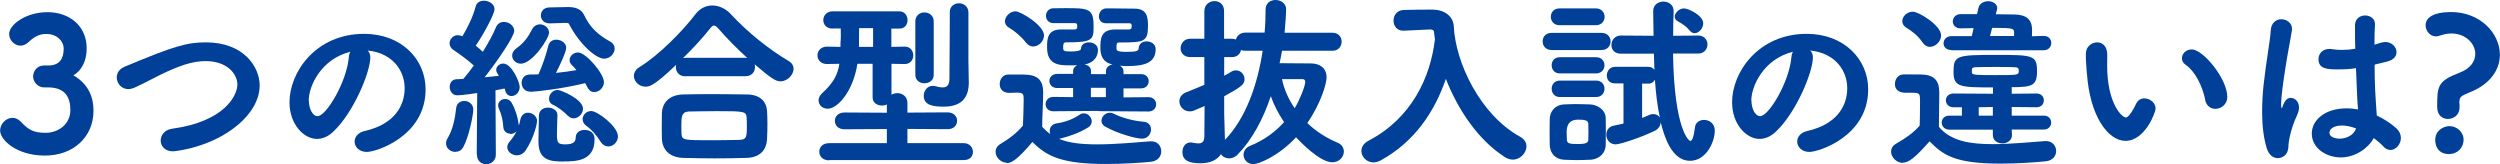<?xml version="1.0" encoding="UTF-8"?><svg id="_レイヤー_2" xmlns="http://www.w3.org/2000/svg" viewBox="0 0 205.36 13.48"><defs><style>.cls-1{fill:#004098;}</style></defs><g id="_内容"><path class="cls-1" d="m2.72,6.28c0-.44.34-.9.87-.9h.45c.83-.03,1.19-.54,1.19-1.36v-.04c0-.6-.56-1.19-1.42-1.19-.45,0-.92.13-1.49.69-.2.18-.42.27-.63.27-.5,0-.94-.45-.94-.96,0-.75,1.36-1.79,3.15-1.79s3.22,1.11,3.22,2.98c0,1.02-.41,1.81-1.09,2.21,1.35.77,1.65,1.96,1.65,2.9,0,2.16-1.65,3.69-3.99,3.69s-3.68-1.29-3.68-2.06c0-.54.48-1.04,1.02-1.04.22,0,.45.09.66.3.67.71,1.08.93,2.07.93s2.02-.67,2.02-1.87c0-1.08-.45-1.86-1.84-1.86h-.32c-.52,0-.9-.46-.9-.9Z"/><path class="cls-1" d="m14.2,12.43c-.66,0-1-.44-1-.88s.31-.89.96-.98c4.24-.58,5.34-2.7,5.34-3.63,0-.81-.78-1.92-2.61-1.92-1.12,0-2.21.39-3.75,1.14-.67.33-1.32.69-2.05,1.02-.2.09-.39.14-.55.14-.57,0-.95-.48-.95-.96,0-.35.2-.69.65-.88,4.05-1.7,5.13-2,6.67-2,3.12,0,4.42,2.02,4.42,3.54,0,1.17-.69,2.32-1.8,3.25-2.25,1.89-5.19,2.16-5.32,2.16Z"/><path class="cls-1" d="m30.42,4.71c0,1.21-1.38,4.56-3.06,6.12-.43.41-.9.58-1.33.58-1.05,0-2.25-1.17-2.25-3.01,0-2.46,2.15-5.62,6.13-5.62,3.06,0,5.05,2.08,5.05,4.56,0,3.85-4.05,5.14-4.83,5.14-.63,0-1-.42-1-.85,0-.38.27-.75.87-.88,2.34-.54,3.24-2,3.24-3.51,0-1.4-.95-2.88-3.04-3.09.15.15.22.33.22.57Zm-5.05,3.54c0,.65.29,1.29.72,1.29.71,0,2.38-2.8,2.56-4.81.01-.18.06-.35.13-.48-2.44.61-3.42,2.86-3.42,4Z"/><path class="cls-1" d="m37.41,12.48c-.38,0-.77-.28-.77-.69,0-.13.03-.27.12-.42.44-.73.62-1.63.71-2.48.04-.42.36-.6.67-.6.36,0,.74.25.74.73,0,.36-.35,2.22-.83,3.07-.15.27-.39.38-.64.38Zm1.75.21l.04-5.05c-1.17.18-1.59.19-1.63.19-.42,0-.63-.36-.63-.7,0-.3.18-.6.54-.62.17,0,.38-.02.58-.03.27-.3.56-.68.86-1.1-.5-.46-1.28-1.02-1.65-1.26-.24-.15-.34-.36-.34-.57,0-.33.29-.66.67-.66.12,0,.24.03.38.09.41-.65.9-1.68,1.09-2.44.09-.35.38-.48.68-.48.42,0,.87.27.87.69,0,.46-1.03,2.27-1.54,3,.21.17.41.34.58.51.45-.73.86-1.47,1.08-2.02.12-.3.38-.44.65-.44.42,0,.85.31.85.74,0,.46-1.38,2.47-2.43,3.81l1.17-.12-.1-.16c-.08-.12-.12-.23-.12-.33,0-.3.29-.52.58-.52.69,0,1.35,1.53,1.35,1.92,0,.45-.34.75-.67.75-.24,0-.46-.15-.54-.52l-.03-.1c-.21.04-.46.1-.75.15l.03,5.29c0,.51-.41.78-.79.78s-.76-.26-.76-.77v-.02Zm2.76-1.71c-.29,0-.56-.18-.58-.58-.03-.52-.15-1.03-.36-1.48-.04-.09-.06-.18-.06-.25,0-.33.28-.54.58-.54.19,0,.4.09.52.3.3.5.51,1.19.58,1.74,0,.06.02.1.02.15.06-.18.09-.35.13-.52.09-.38.36-.54.63-.54.36,0,.74.29.74.69,0,.12-.2,1.29-.95,2.42-.2.27-.45.39-.71.39-.41,0-.79-.3-.79-.67,0-.15.06-.31.21-.48.24-.27.42-.56.55-.83-.13.15-.33.23-.52.23Zm.15-6.42c0-.21.11-.42.36-.6.6-.42.97-.94,1.26-1.52.15-.31.42-.44.67-.44.36,0,.74.29.74.68,0,.5-1.38,2.55-2.31,2.55-.41,0-.72-.31-.72-.67Zm1.5,2.97c-.48,0-.72-.36-.72-.72s.22-.69.69-.69c.22,0,.45,0,.69-.01.34-.75.66-1.7.81-2.35.09-.35.36-.5.66-.5.39,0,.81.27.81.66s-.6,1.59-.84,2.07c.6-.06,1.17-.14,1.68-.23-.13-.17-.25-.3-.38-.42-.13-.12-.18-.27-.18-.4,0-.33.31-.63.69-.63.66,0,2.13,1.74,2.13,2.43,0,.46-.39.82-.78.82-.34,0-.46-.13-.76-.73-1.95.48-4.14.71-4.5.71Zm2.71,5.74c-1.11,0-2.05-.12-2.05-1.63,0-.54.03-1.5.04-2.15.01-.45.38-.65.74-.65.39,0,.78.23.78.6v.03c-.01.45-.04,1.01-.04,1.5,0,.73.04.89.69.89.72,0,.85-.27.85-.56,0-.42.36-.63.74-.63.1,0,.81.02.81.78,0,1.8-1.56,1.81-2.55,1.81Zm-1.11-11.35h-.03c-.46,0-.71-.31-.71-.65s.24-.66.71-.66l1.5-.03h.08c.5,0,1.02.15,1.25.63.45.96,1.06,1.6,2.11,2.18.29.15.41.38.41.6,0,.42-.39.83-.87.83-.64,0-2-1.15-2.88-2.85-.03-.06-.06-.09-.29-.09l-1.27.04Zm1.47,7.59c-.34-.38-.93-.78-1.18-.89-.26-.1-.36-.3-.36-.51,0-.35.29-.72.71-.72.25,0,2.08.75,2.08,1.54,0,.42-.38.79-.77.79-.17,0-.33-.06-.48-.23Zm2.68,2.11c-.33-.52-.72-.98-1.14-1.27-.22-.15-.32-.36-.32-.56,0-.34.3-.67.71-.67.5,0,2.19,1.26,2.19,2.08,0,.46-.38.83-.78.83-.24,0-.48-.12-.66-.41Z"/><path class="cls-1" d="m56.31,6.27c-.54,0-.79-.38-.79-.75,0-.06.01-.14.03-.2-1.74,1.65-2.15,1.8-2.52,1.8-.55,0-.96-.44-.96-.89,0-.25.14-.52.46-.72,1.56-.95,3.51-2.92,4.58-4.32.38-.51.88-.74,1.41-.74s1.11.26,1.54.74c1.37,1.47,3.04,2.82,4.75,3.84.25.15.38.38.38.61,0,.5-.5,1.04-1.08,1.04-.39,0-.75-.23-2.12-1.4.02.07.03.15.03.23,0,.38-.25.75-.79.75h-4.92Zm5,6.7c-.87.03-1.75.04-2.64.04s-1.74-.02-2.56-.04c-1.11-.04-1.7-.66-1.74-1.58-.01-.27-.01-.58-.01-.9,0-.44,0-.87.01-1.21.03-.72.48-1.47,1.71-1.52.63-.01,1.41-.03,2.25-.03,1.02,0,2.1.02,3.06.03,1.07.02,1.58.6,1.62,1.38.02.31.03.69.03,1.08s-.01.78-.03,1.16c-.04.97-.6,1.56-1.69,1.59Zm.04-2.54c0-.27,0-.55-.02-.79-.03-.49-.24-.51-2.44-.51-.79,0-1.61.02-2.31.03-.61.03-.61.47-.61,1.19,0,.24,0,.48.01.65.06.52.13.52,2.66.52.71,0,1.44-.02,2.11-.03.53-.03.6-.18.6-1.05Zm-.14-5.68c.06,0,.12,0,.18.02-.86-.78-1.71-1.65-2.38-2.42-.15-.17-.25-.25-.36-.25s-.2.09-.33.25c-.57.73-1.39,1.62-2.22,2.43.06-.01.13-.03.21-.03h4.9Z"/><path class="cls-1" d="m68.11,13.17c-.54,0-.81-.34-.81-.71s.27-.7.81-.7h4.74s0-1.16,0-1.16l-3.48.02c-.53,0-.79-.34-.79-.69s.27-.69.79-.69l3.48.02v-.68c-.12.06-.25.09-.41.09-.38,0-.76-.23-.76-.66v-2.77s-1.25,0-1.25,0c-.33,2.19-1.59,3.69-2.44,3.69-.44,0-.75-.31-.75-.69,0-.18.09-.39.28-.57.96-.88,1.29-1.53,1.43-2.43l-1.01.02h-.01c-.52,0-.78-.36-.78-.71s.27-.72.78-.72h.01l1.1.02v-.3c.03-.25.03-.47.03-.66s0-.38-.01-.55h-.66s-.01.01-.01.01c-.51,0-.76-.34-.76-.7s.27-.72.78-.72h5.45c.46,0,.69.36.69.72s-.22.7-.67.7h-.66s0,1.5,0,1.5l1.09-.02h.02c.45,0,.69.36.69.72s-.24.71-.69.71h-.02l-1.08-.02v2.53c.15-.07.31-.12.48-.12.41,0,.83.27.83.81v.79l3.3-.02c.51,0,.78.34.78.69s-.25.69-.78.69l-3.3-.02v1.17h4.62c.49-.01.76.36.76.72s-.24.67-.76.67h-11.03Zm3.62-10.86h-1.16c0,.46,0,.92-.01,1.3v.24s1.16,0,1.16,0v-1.54Zm3.46-.56c0-.49.38-.73.75-.73s.76.25.76.73v4.4c0,.46-.38.69-.76.69s-.75-.23-.75-.69V1.75Zm3.58-1.48c.38,0,.76.24.78.73v3.98c0,.06.03,1.67.03,1.8,0,1.08-.45,1.98-2.05,1.98-.85,0-1.65-.1-1.65-.89,0-.4.28-.82.75-.82.06,0,.13.02.21.03.17.05.39.1.6.1.3,0,.55-.13.55-.72s.03-3.5.03-4.9v-.57c0-.48.38-.72.75-.72Z"/><path class="cls-1" d="m82.68,13.36c-.48,0-.9-.45-.9-.89,0-.24.12-.48.41-.65.76-.45,1.4-.96,1.84-1.51.02-.78.06-1.43.06-2.08,0-.51-.02-.62-.56-.62-.24,0-.39.02-.6.02-.79,0-.81-.61-.81-.73,0-.38.25-.78.71-.78h.93c1.02,0,1.93.06,1.93,1.47,0,.87-.08,1.9-.08,2.82.18.21.41.42.66.6-.03-.08-.04-.17-.04-.26,0-.27.17-.55.54-.61.69-.1,1.35-.33,1.93-.73.11-.08.23-.1.33-.1.35,0,.65.33.65.66,0,.18-.08.36-.3.5-.65.41-1.52.73-2.31.92-.03,0-.04.02-.07.02.79.33,1.81.45,3.12.45,1.54,0,3.23-.17,4.37-.25h.09c.53,0,.81.4.81.83,0,.39-.27.79-.85.85-.93.09-2.29.18-3.69.18-3.5,0-4.85-.58-6.04-1.81-1.26,1.48-1.73,1.74-2.12,1.74Zm1.59-9.87c-.39-.51-.97-.98-1.39-1.22-.24-.13-.33-.33-.33-.52,0-.4.42-.82.87-.82.42,0,2.34,1.15,2.34,1.98,0,.48-.44.91-.89.91-.21,0-.42-.1-.6-.33Zm5.97,5.62l-3.72.03c-.42,0-.63-.29-.63-.58s.21-.6.64-.6l1.62.02v-.75h-1.3c-.42.01-.65-.29-.65-.58s.23-.58.65-.58h1.3s0-.23,0-.23c0-.23.15-.39.34-.48-.19.01-.39.01-.58.01-.94,0-1.9-.04-1.9-1.48,0-.7.03-1.47,1.15-1.47h1.14c.1-.02.17-.06.18-.14.01-.04.01-.1.01-.17,0-.16-.09-.21-.19-.21h-1.77c-.4,0-.61-.3-.61-.6s.21-.62.61-.62c.33,0,.66-.01.99-.01,1.86,0,2.31.01,2.31,1.44,0,1.14,0,1.37-2.26,1.37-.21,0-.24.12-.24.52.03.17.06.23.65.23.31,0,.81-.04.81-.21.02-.38.33-.54.65-.54.38,0,.75.21.75.63s-.21,1.02-1.11,1.19c.3.04.54.23.54.54v.25h1.23v-.25c0-.31.25-.5.54-.54-.81-.19-1-.71-1-1.41,0-.66.02-1.47,1.21-1.47h1.17c.1-.02.16-.06.18-.14.01-.04.01-.1.01-.17,0-.04,0-.07-.01-.1-.02-.04-.06-.1-.18-.1h-1.92c-.41,0-.58-.28-.58-.57,0-.31.21-.63.58-.65h.51c.71,0,1.53.02,1.83.02,1.03,0,1.11.69,1.11,1.41,0,1.32-.31,1.37-2.37,1.37-.21,0-.22.12-.22.44,0,.21,0,.33.83.33.88,0,.99-.09,1-.32.03-.37.33-.54.64-.54.38,0,.75.22.75.63,0,1.06-.79,1.4-2.34,1.4-.19,0-.4-.02-.6-.03.18.09.3.24.3.45v.24h1.44c.42-.01.63.29.63.57,0,.3-.21.6-.63.6h-1.44s0,.74,0,.74l2.05-.02c.42,0,.63.3.63.58,0,.3-.21.6-.63.6l-4.09-.03Zm.6-1.9h-1.23v.77h.58s.65,0,.65,0v-.77Zm-.06,3.19c-.21-.12-.3-.3-.3-.48,0-.33.3-.66.69-.66.11,0,.21.02.32.08.74.38,1.72.6,2.45.66.42.03.61.33.61.63,0,.38-.27.76-.75.76s-2.04-.43-3.01-.99Z"/><path class="cls-1" d="m105.31,4.17c-.06.35-.12.67-.2,1.02.88,0,1.83.02,2.57.02s1.29.38,1.29,1.15c0,.52-.47,2.13-1.58,3.75.69.66,1.53,1.21,2.46,1.6.38.15.54.45.54.74,0,.44-.38.88-.95.88-1.02,0-2.62-1.67-2.98-2.05-1.46,1.57-3.09,2.2-3.5,2.2-.51,0-.81-.38-.81-.76,0-.3.17-.6.56-.75,1.09-.44,2.04-1.12,2.77-1.94-.46-.69-.85-1.42-1.09-2.13-.64,1.92-1.56,3.6-2.71,4.78-.22.24-.48.33-.72.33-.27,0-.53-.13-.66-.35-.3.45-.84.75-1.68.75-.89,0-1.49-.18-1.49-.93,0-.41.24-.78.67-.78.04,0,.09,0,.15.02.17.03.34.06.48.06.29,0,.48-.1.5-.55,0-.35.02-1.32.02-2.52-.92.4-.99.44-1.22.44-.52,0-.85-.42-.85-.83,0-.3.17-.58.54-.73.54-.21,1.04-.42,1.51-.62v-2.28h-1.15c-.54,0-.8-.36-.8-.72,0-.39.29-.79.8-.79h1.15V.92c0-.54.42-.83.83-.83s.79.27.79.81v2.28h.63c.13,0,.24.03.34.07.08-.3.35-.57.77-.57h1.59c.06-.66.08-1.29.08-1.89,0-.54.4-.79.82-.79s.87.27.87.77c0,.25-.06,1.23-.13,1.92h3.94c.51,0,.75.38.75.73s-.24.75-.75.75h-4.15Zm-4.7,7.33c1.74-1.78,2.7-4.6,3.11-7.33h-1.42c-.14,0-.25-.02-.36-.06-.06.31-.31.58-.75.58h-.63v1.53c.21-.1.41-.22.6-.34.12-.08.26-.1.38-.1.38,0,.69.34.69.72,0,.42-.2.6-1.67,1.41v1.42c0,.24.04,1.6.06,2.13v.04Zm4.7-4.99c.17.83.53,1.63,1.04,2.38.39-.63.87-1.83.87-2.16,0-.15-.08-.23-.23-.23h-1.68Z"/><path class="cls-1" d="m115.32,2.52h-.06c-.53,0-.79-.41-.79-.83s.27-.85.83-.87c.6-.02,1.24-.03,1.93-.03h.5c.92.02,1.65.54,1.69,1.38.14,2.96,2.16,7.26,5.46,9.07.36.2.51.5.51.78,0,.54-.51,1.09-1.12,1.09-.21,0-.42-.06-.63-.19-2.25-1.43-3.9-3.96-4.87-6.44-.9,2.62-2.52,5.15-5.38,6.71-.2.1-.39.15-.57.15-.55,0-.99-.45-.99-.94,0-.32.18-.63.6-.85,3.55-1.86,5.08-5.23,5.44-8.32-.03-.21-.06-.42-.08-.63-.01-.09-.1-.18-.3-.18h-.04l-2.12.1Z"/><path class="cls-1" d="m127.47,4.11c-.5,0-.75-.34-.75-.71s.25-.7.75-.7h4.08c.5,0,.75.34.75.7s-.25.71-.75.71h-4.08Zm3.13,9.01c-.31.02-.71.03-1.09.03s-.75-.02-1.05-.03c-.69-.04-1.14-.52-1.16-1.23,0-.38-.01-.73-.01-1.09s.01-.69.01-1.02c.01-.57.38-1.14,1.14-1.2.29-.01.63-.03.98-.03.43,0,.88.02,1.23.03.55.03,1.23.42,1.25,1.11.01.35.01.72.01,1.11s0,.75-.01,1.08c-.01.72-.53,1.2-1.29,1.25Zm-2.5-11.05c-.46,0-.71-.34-.71-.69s.24-.69.71-.69h3c.46,0,.71.35.71.69s-.24.69-.71.69h-3Zm.03,3.96c-.45,0-.67-.33-.67-.67s.22-.66.67-.66h2.98c.46,0,.69.33.69.66s-.23.67-.69.67h-2.98Zm0,1.94c-.45,0-.67-.35-.67-.68s.22-.67.67-.67h2.98c.46,0,.69.33.69.67s-.23.68-.69.68h-2.98Zm2.35,2.88c0-.23,0-.46-.01-.68,0-.33-.42-.34-.86-.34q-.92,0-.92,1.02c0,.23.02.45.02.67.03.27.25.31.84.31.41,0,.92,0,.92-.33.01-.21.01-.43.01-.66Zm6.95-6.42c.1,6.21,1.3,7.15,1.42,7.15.13,0,.27-.25.38-1.11.04-.42.39-.62.75-.62.43,0,.88.3.88.87,0,.96-.72,2.49-2.04,2.49-1.51,0-2.13-2.05-2.4-3.16-.02.25-.15.52-.48.69-1.12.55-2.87,1.12-3.22,1.12-.5,0-.77-.41-.77-.79,0-.33.18-.66.58-.74l.83-.18v-3.3h-.71c-.45,0-.66-.31-.66-.65s.24-.71.66-.71h2.75c.24,0,.39.1.5.25l-.04-1.33h-2.71c-.54,0-.78-.34-.78-.71,0-.39.27-.78.78-.78l2.68.02-.03-2.02v-.02c0-.5.42-.77.84-.77s.84.26.84.78v.03c-.02.63-.04,1.31-.04,2l2.07-.02c.5,0,.75.38.75.73s-.25.75-.75.75h-2.07Zm-2.54,2.43v2.83l.6-.25c.12-.06.23-.07.33-.07.24,0,.42.12.53.3-.21-.96-.33-2.01-.41-3.13-.09.19-.27.33-.54.33h-.51Zm3.9-4.35c-.29-.38-.63-.57-.97-.76-.18-.1-.25-.24-.25-.38,0-.33.39-.68.76-.68.34,0,1.58.57,1.58,1.23,0,.41-.36.81-.71.81-.15,0-.29-.08-.41-.23Z"/><path class="cls-1" d="m148.92,4.71c0,1.21-1.38,4.56-3.06,6.12-.43.41-.9.58-1.33.58-1.05,0-2.25-1.17-2.25-3.01,0-2.46,2.15-5.62,6.13-5.62,3.06,0,5.05,2.08,5.05,4.56,0,3.85-4.05,5.14-4.83,5.14-.63,0-1-.42-1-.85,0-.38.27-.75.87-.88,2.34-.54,3.24-2,3.24-3.51,0-1.4-.95-2.88-3.04-3.09.15.15.22.33.22.57Zm-5.05,3.54c0,.65.29,1.29.72,1.29.71,0,2.38-2.8,2.56-4.81.01-.18.06-.35.13-.48-2.44.61-3.42,2.86-3.42,4Z"/><path class="cls-1" d="m156.31,13.38c-.52,0-.97-.46-.97-.93,0-.24.12-.48.42-.65.79-.45,1.46-.93,1.93-1.48.02-.71.03-1.31.03-1.91,0-.72,0-.79-.62-.79h-.52c-.9,0-.92-.54-.92-.73,0-.39.25-.78.73-.78.58,0,.99,0,1.47.01.99.03,1.44.47,1.44,1.47,0,.87-.03,1.92-.03,2.83.98,1.18,2.58,1.42,4.42,1.42,1.5,0,3.15-.17,4.29-.25h.09c.53,0,.83.4.83.82,0,.39-.27.78-.85.84-.95.09-2.34.19-3.72.19-3.78,0-4.73-.72-5.83-1.83-1.21,1.38-1.73,1.75-2.19,1.75Zm1.62-9.88c-.36-.57-.93-.98-1.33-1.22-.24-.15-.34-.34-.34-.54,0-.39.39-.78.87-.78s2.32,1.12,2.32,1.95c0,.49-.46.94-.92.94-.22,0-.43-.1-.6-.36Zm7.32,7.15l.02.44c0,.47-.41.69-.79.69s-.78-.22-.78-.69v-.44h-3.6c-.39-.01-.6-.3-.6-.58s.21-.57.6-.57h1.06v-.69h-.69c-.42,0-.63-.29-.63-.57,0-.27.21-.56.63-.56l3.24.02v-.52c-2.71,0-3.24-.02-3.24-1.27,0-1.35.24-1.4,3.48-1.4,3.03,0,3.38.02,3.38,1.33,0,1.21-.41,1.32-2.08,1.32v.54l2.04-.02c.41,0,.6.29.6.56,0,.28-.19.57-.6.57l-2.04-.02v.71h2.64c.41,0,.6.29.6.57s-.2.57-.6.57h-2.62Zm-4.96-6.54c-.43,0-.64-.27-.64-.55s.22-.59.64-.59h1.68l.15-.66c-.42,0-.79.02-1.06.02h-.02c-.42,0-.63-.29-.63-.57,0-.3.23-.6.66-.6h1.33l.11-.49c.09-.39.45-.57.81-.57s.74.21.74.57c0,.04-.02.1-.03.17l-.09.33c.57,0,1.11.02,1.54.02.94.02,1.44.38,1.44,1.27v.08c0,.13-.01.29-.01.44l.96-.03h.01c.41,0,.62.29.62.58s-.21.6-.63.6h-7.58Zm1.68,1.86c.03.2.46.2,1.96.2,1.81,0,1.9,0,1.9-.33,0-.04,0-.1-.01-.15-.01-.06-.06-.17-.34-.17-.42-.02-.98-.02-1.54-.02s-1.14,0-1.63.02c-.24,0-.32.07-.33.17v.28Zm1.74,2.82l-1.17.02v.69h1.16v-.71Zm1.73-5.82c0-.1.01-.19.01-.27,0-.38-.08-.41-1.81-.41l-.17.67h1.96Z"/><path class="cls-1" d="m171.42,6.04c-.04-.71-.08-1.02-.08-1.41v-.25c.02-.56.48-.9.93-.9.32,0,.83.18.83,1.08,0,.3-.01.52-.01.82,0,3.1,1.2,4.27,1.54,4.27.03,0,.3,0,.83-1.11.15-.33.42-.46.69-.46.45,0,.92.36.92.84,0,.31-.87,2.65-2.47,2.65-1.47,0-2.94-2.1-3.17-5.53Zm9.73,2.17c-.24-1.17-.84-2.35-1.6-2.88-.23-.15-.32-.35-.32-.54,0-.38.34-.73.81-.73.94,0,2.92,2.42,2.92,3.9,0,.61-.5.98-.98.98-.38,0-.73-.23-.84-.72Z"/><path class="cls-1" d="m187.11,12.99c-.36,0-.73-.24-.91-.81-.27-.89-.38-1.9-.38-2.96,0-.76.04-1.56.13-2.32.19-1.8.52-3.45.58-4.41.04-.64.46-.91.87-.91.43,0,.88.3.88.81,0,.05-.02.09-.02.14-.1.67-.36,1.92-.55,3.19-.18,1.17-.33,2.28-.33,2.82,0,.25.03.35.06.35.01,0,.03-.05.06-.14.2-.58.44-.71.67-.71.33,0,.68.29.68.79,0,.2-.06.42-.18.68-.46.98-.69,2.04-.69,2.55-.06.93-.81.93-.89.93Zm8.52-9.49c.1-.03.22-.05.31-.05.53,0,.92.41.92.83,0,.33-.22.66-.83.79l-.97.24c.01,1.63.04,2.26.18,4.18.62.29,1.17.66,1.62,1.06.25.24.36.51.36.78,0,.51-.41.99-.86.99-.19,0-.41-.09-.58-.29-.22-.24-.51-.48-.79-.69-.46.85-1.53,1.59-2.71,1.59s-2.38-.75-2.38-1.96c0-1.09,1.06-2.07,2.87-2.07.31,0,.61.03.93.09-.06-.69-.06-.7-.17-3.39-.48.08-.97.1-1.49.1-.85,0-1.59-.03-1.59-.84,0-.42.3-.84.9-.84.08,0,.15,0,.22.02.25.04.53.06.79.06.36,0,.74-.03,1.11-.09-.02-.56-.02-1.08-.02-1.5v-.46c.02-.54.44-.78.83-.78s.81.24.81.69v.06c-.03.39-.04.98-.04,1.65l.58-.18Zm-3.24,6.81c-.72,0-1.04.3-1.04.6,0,.33.45.48.84.48.57,0,1.17-.3,1.35-.84-.41-.15-.79-.24-1.16-.24Z"/><path class="cls-1" d="m202.03,8.47c0,.09.01.18.01.3v.04c0,.63-.48.96-.96.96-.45,0-.88-.3-.88-.98,0-1.71.03-2.13,1.84-2.82.92-.35,1.29-.96,1.29-1.54,0-.85-.79-1.68-1.96-1.68-.3,0-.62.06-.96.18-.1.03-.21.06-.3.06-.5,0-.86-.45-.86-.92,0-.6.6-1.08,2.1-1.08,2.38,0,4,1.74,4,3.51,0,1.18-.74,2.4-2.49,3.09-.72.3-.84.36-.84.87Zm-.83,4.19c-1.14,0-1.16-1-1.16-1.16,0-.82.72-1.14,1.17-1.14.58,0,1.16.46,1.16,1.12,0,.6-.46,1.17-1.17,1.17Z"/></g></svg>